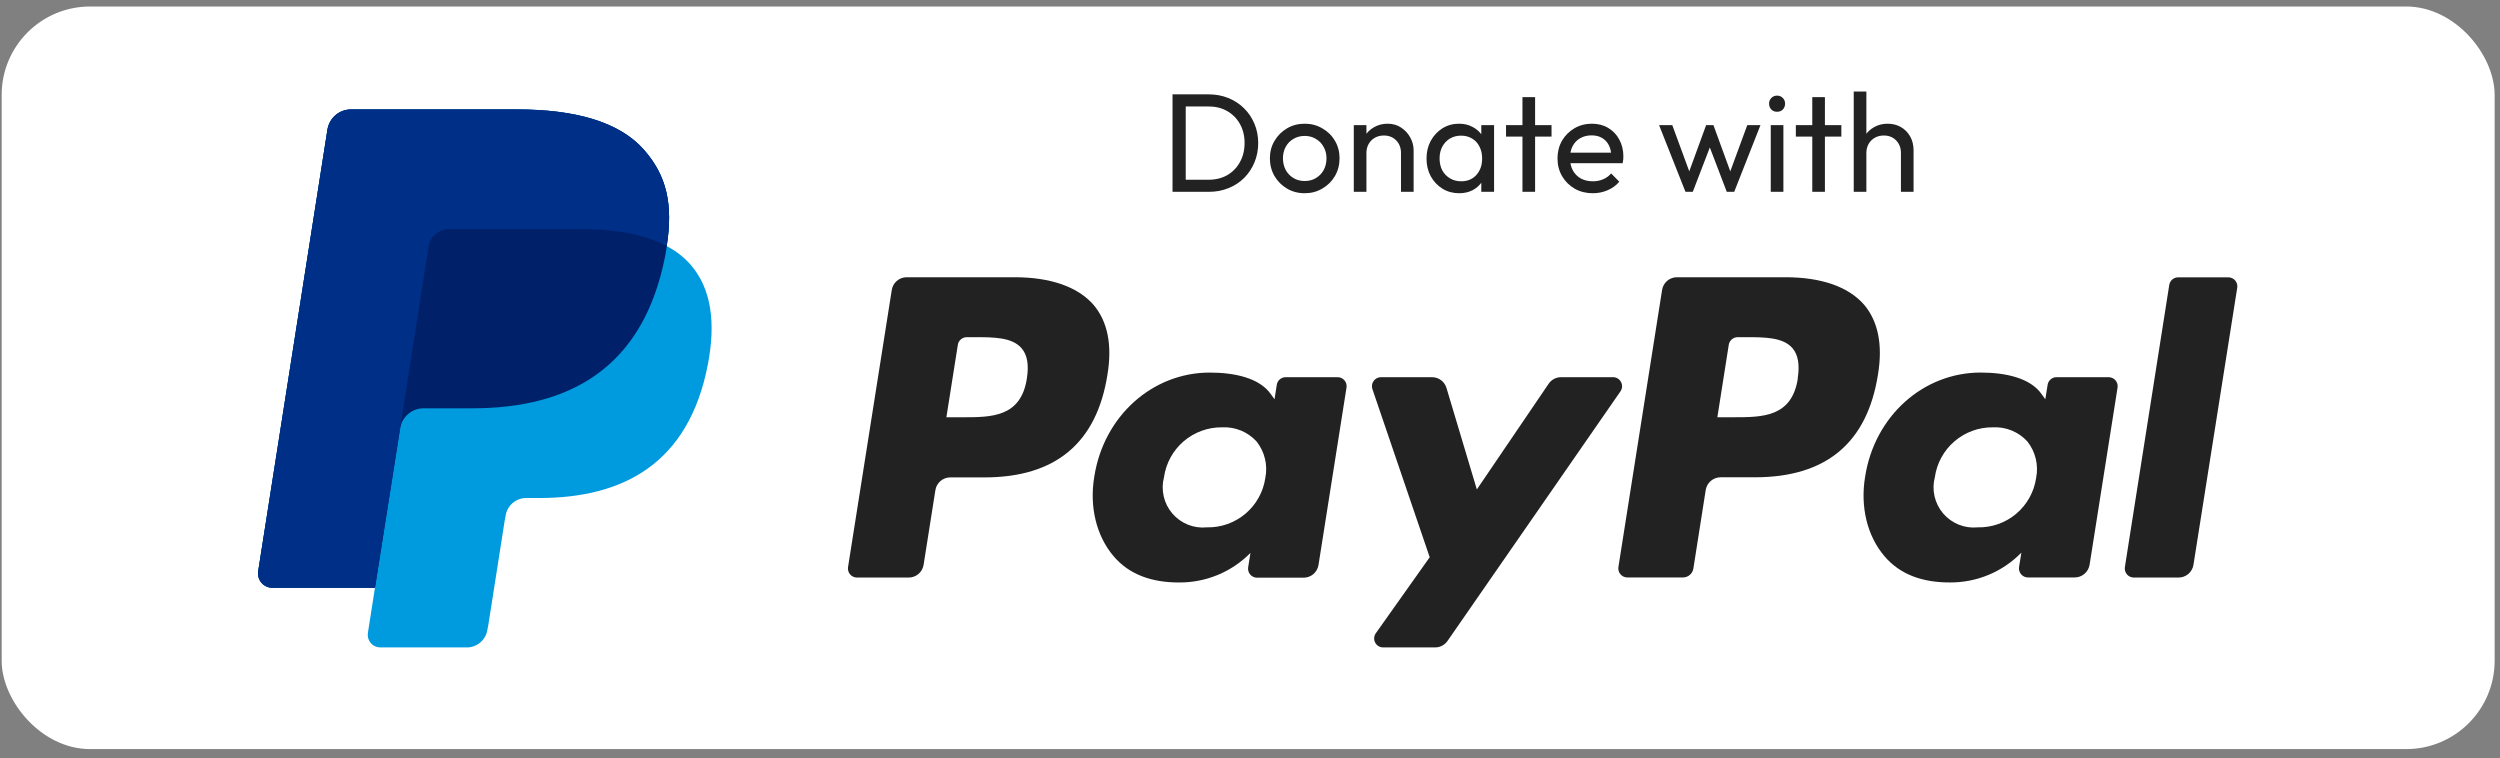 <svg xmlns="http://www.w3.org/2000/svg" width="178" height="54" viewBox="0 0 178 54" fill="none"><rect x="0" y="0" width="178" height="54" fill="#808080" stroke="none"/><rect x="0.433" y="0.778" width="176.871" height="52.243" rx="5.98" fill="white" stroke="white" stroke-width="0.629"></rect><path d="M47.47 17.527C47.935 14.547 47.47 12.52 45.864 10.685C44.1 8.663 40.91 7.796 36.831 7.796H24.989C24.585 7.796 24.195 7.941 23.888 8.204C23.581 8.467 23.377 8.832 23.314 9.233L18.384 40.665C18.361 40.811 18.369 40.96 18.409 41.102C18.449 41.244 18.519 41.376 18.614 41.489C18.709 41.601 18.828 41.691 18.961 41.753C19.095 41.815 19.24 41.847 19.387 41.847H26.698L26.194 45.063C26.174 45.191 26.182 45.322 26.217 45.446C26.252 45.57 26.313 45.685 26.397 45.784C26.48 45.882 26.584 45.961 26.701 46.015C26.818 46.069 26.945 46.097 27.073 46.097H33.239C33.592 46.097 33.934 45.97 34.202 45.739C34.47 45.509 34.648 45.189 34.702 44.838L34.764 44.525L35.925 37.125L35.999 36.715C36.054 36.365 36.232 36.046 36.5 35.815C36.768 35.585 37.11 35.459 37.463 35.459H38.384C44.358 35.459 49.03 33.021 50.395 25.97C50.967 23.023 50.672 20.564 49.162 18.836C48.684 18.299 48.112 17.856 47.475 17.527" fill="#009ADE"></path><path d="M47.47 17.527C47.935 14.547 47.47 12.52 45.864 10.685C44.1 8.663 40.91 7.796 36.831 7.796H24.989C24.585 7.796 24.195 7.941 23.888 8.204C23.581 8.467 23.377 8.832 23.314 9.233L18.384 40.665C18.361 40.811 18.369 40.96 18.409 41.102C18.449 41.244 18.519 41.376 18.614 41.489C18.709 41.601 18.828 41.691 18.961 41.753C19.095 41.815 19.24 41.847 19.387 41.847H26.698L28.545 30.141L28.488 30.509C28.549 30.109 28.751 29.744 29.057 29.48C29.363 29.216 29.753 29.071 30.156 29.071H33.631C40.458 29.071 45.791 26.283 47.361 18.224C47.406 17.986 47.447 17.755 47.481 17.527" fill="#002169"></path><path d="M30.508 17.566C30.547 17.328 30.642 17.103 30.785 16.91C30.928 16.716 31.116 16.56 31.332 16.455C31.531 16.359 31.75 16.309 31.972 16.31H41.256C42.281 16.299 43.304 16.371 44.317 16.524C44.586 16.567 44.846 16.618 45.1 16.674C45.354 16.73 45.6 16.794 45.836 16.863L46.188 16.974C46.63 17.119 47.058 17.301 47.468 17.519C47.934 14.538 47.468 12.512 45.862 10.676C44.098 8.654 40.908 7.788 36.829 7.788H24.989C24.585 7.787 24.195 7.932 23.888 8.195C23.581 8.459 23.378 8.824 23.314 9.225L18.384 40.665C18.361 40.811 18.37 40.96 18.41 41.102C18.449 41.244 18.519 41.376 18.614 41.489C18.71 41.601 18.828 41.691 18.962 41.753C19.095 41.815 19.24 41.847 19.387 41.847H26.698L28.546 30.141L30.508 17.566Z" fill="#002F87"></path><path d="M127.12 19.739H119.413C119.156 19.736 118.906 19.825 118.709 19.99C118.513 20.155 118.382 20.386 118.341 20.64L115.231 40.371C115.216 40.463 115.222 40.556 115.247 40.645C115.272 40.735 115.316 40.818 115.376 40.888C115.436 40.959 115.511 41.016 115.595 41.055C115.679 41.094 115.771 41.114 115.863 41.114H119.828C120.006 41.114 120.178 41.05 120.314 40.934C120.45 40.819 120.539 40.658 120.568 40.482L121.447 34.888C121.487 34.633 121.618 34.402 121.815 34.236C122.012 34.07 122.262 33.98 122.519 33.983H124.953C130.022 33.983 132.946 31.531 133.711 26.67C134.068 24.525 133.711 22.874 132.732 21.705C131.62 20.418 129.683 19.739 127.12 19.739ZM128.006 26.945C127.584 29.708 125.475 29.708 123.434 29.708H122.276L123.088 24.55C123.112 24.399 123.19 24.261 123.306 24.162C123.423 24.062 123.571 24.007 123.724 24.007H124.26C125.647 24.007 126.959 24.007 127.634 24.8C128.028 25.272 128.149 25.976 127.995 26.945H128.006Z" fill="#222222"></path><path d="M72.226 19.739H64.53C64.278 19.745 64.036 19.839 63.847 20.005C63.657 20.171 63.532 20.398 63.494 20.647L60.38 40.379C60.366 40.47 60.371 40.564 60.397 40.654C60.422 40.743 60.466 40.826 60.527 40.897C60.587 40.968 60.662 41.024 60.747 41.063C60.831 41.102 60.923 41.122 61.016 41.122H64.687C64.945 41.125 65.195 41.036 65.392 40.87C65.589 40.703 65.719 40.472 65.76 40.218L66.6 34.895C66.64 34.644 66.768 34.415 66.961 34.249C67.154 34.084 67.4 33.992 67.654 33.991H70.089C75.157 33.991 78.085 31.539 78.85 26.677C79.207 24.533 78.85 22.881 77.867 21.712C76.741 20.418 74.8 19.739 72.226 19.739ZM73.113 26.945C72.694 29.709 70.585 29.709 68.544 29.709H67.383L68.198 24.551C68.221 24.4 68.298 24.262 68.414 24.163C68.53 24.063 68.677 24.008 68.83 24.007H69.363C70.75 24.007 72.065 24.007 72.741 24.801C73.145 25.273 73.266 25.977 73.113 26.945Z" fill="#222222"></path><path d="M95.224 26.855H91.539C91.386 26.855 91.238 26.91 91.122 27.01C91.006 27.11 90.929 27.247 90.906 27.399L90.746 28.428L90.488 28.071C89.687 26.913 87.911 26.527 86.134 26.527C82.063 26.527 78.585 29.611 77.913 33.94C77.555 36.085 78.063 38.158 79.285 39.599C80.408 40.921 82.013 41.472 83.932 41.472C84.88 41.481 85.821 41.3 86.697 40.938C87.574 40.577 88.368 40.042 89.033 39.366L88.869 40.389C88.854 40.48 88.86 40.574 88.885 40.663C88.91 40.752 88.954 40.835 89.014 40.906C89.075 40.976 89.149 41.033 89.233 41.072C89.317 41.111 89.409 41.132 89.501 41.132H92.804C93.062 41.135 93.312 41.046 93.509 40.88C93.706 40.714 93.836 40.482 93.877 40.228L95.868 27.617C95.886 27.523 95.883 27.426 95.859 27.334C95.835 27.241 95.79 27.155 95.728 27.082C95.667 27.009 95.589 26.951 95.502 26.912C95.415 26.872 95.32 26.853 95.224 26.855ZM90.091 34.029C89.946 35.022 89.443 35.928 88.677 36.576C87.91 37.223 86.934 37.569 85.931 37.547C85.471 37.593 85.007 37.528 84.578 37.356C84.149 37.184 83.769 36.91 83.468 36.559C83.168 36.208 82.958 35.789 82.855 35.338C82.752 34.888 82.76 34.419 82.878 33.972C83.019 32.98 83.515 32.073 84.276 31.421C85.036 30.768 86.008 30.415 87.01 30.426C87.468 30.402 87.926 30.48 88.351 30.653C88.775 30.827 89.156 31.093 89.466 31.431C89.753 31.793 89.957 32.212 90.065 32.661C90.174 33.11 90.182 33.577 90.091 34.029Z" fill="#222222"></path><path d="M150.109 26.855H146.423C146.27 26.855 146.122 26.91 146.006 27.01C145.89 27.109 145.814 27.247 145.791 27.399L145.626 28.428L145.369 28.071C144.572 26.912 142.795 26.526 141.019 26.526C136.947 26.526 133.469 29.611 132.797 33.94C132.44 36.085 132.944 38.158 134.17 39.598C135.292 40.921 136.897 41.471 138.817 41.471C139.767 41.479 140.709 41.295 141.586 40.931C142.463 40.566 143.257 40.028 143.921 39.348L143.757 40.37C143.742 40.462 143.748 40.556 143.773 40.645C143.798 40.734 143.842 40.817 143.902 40.888C143.962 40.958 144.037 41.015 144.121 41.054C144.205 41.093 144.297 41.114 144.39 41.114H147.707C147.964 41.117 148.214 41.028 148.411 40.861C148.608 40.695 148.739 40.464 148.779 40.21L150.77 27.599C150.785 27.505 150.779 27.409 150.752 27.317C150.725 27.226 150.679 27.142 150.615 27.07C150.552 26.999 150.474 26.943 150.386 26.906C150.299 26.869 150.204 26.851 150.109 26.855ZM144.972 34.029C144.828 35.022 144.326 35.928 143.56 36.576C142.794 37.224 141.818 37.569 140.815 37.547C140.355 37.593 139.891 37.528 139.462 37.355C139.034 37.183 138.653 36.91 138.353 36.559C138.053 36.207 137.842 35.788 137.739 35.338C137.637 34.888 137.644 34.419 137.762 33.972C137.903 32.981 138.399 32.074 139.159 31.422C139.919 30.769 140.89 30.415 141.891 30.426C142.349 30.401 142.807 30.478 143.232 30.652C143.657 30.826 144.037 31.092 144.347 31.431C144.634 31.792 144.838 32.212 144.946 32.661C145.054 33.11 145.063 33.577 144.972 34.029Z" fill="#222222"></path><path d="M114.849 26.855H111.146C110.971 26.856 110.8 26.899 110.646 26.98C110.492 27.062 110.361 27.18 110.263 27.324L105.151 34.848L102.989 27.62C102.922 27.4 102.787 27.206 102.602 27.068C102.417 26.93 102.193 26.856 101.963 26.855H98.324C98.222 26.856 98.121 26.88 98.03 26.927C97.939 26.974 97.861 27.042 97.802 27.125C97.742 27.208 97.704 27.304 97.689 27.405C97.674 27.506 97.683 27.61 97.716 27.706L101.795 39.674L97.959 45.086C97.891 45.181 97.85 45.294 97.842 45.411C97.833 45.529 97.857 45.646 97.911 45.751C97.965 45.855 98.047 45.943 98.147 46.004C98.248 46.065 98.363 46.097 98.481 46.097H102.181C102.353 46.097 102.523 46.056 102.676 45.976C102.829 45.896 102.961 45.781 103.06 45.64L115.378 27.863C115.444 27.767 115.483 27.654 115.49 27.537C115.497 27.42 115.472 27.304 115.417 27.2C115.363 27.096 115.281 27.009 115.181 26.948C115.081 26.888 114.966 26.856 114.849 26.855Z" fill="#222222"></path><path d="M154.451 20.289L151.291 40.378C151.277 40.469 151.283 40.563 151.308 40.652C151.333 40.742 151.377 40.824 151.437 40.895C151.497 40.965 151.572 41.022 151.656 41.061C151.74 41.1 151.831 41.121 151.924 41.121H155.102C155.359 41.124 155.609 41.035 155.806 40.869C156.003 40.703 156.134 40.471 156.174 40.217L159.291 20.485C159.306 20.394 159.3 20.3 159.275 20.211C159.249 20.121 159.205 20.039 159.144 19.968C159.084 19.898 159.009 19.841 158.924 19.803C158.84 19.765 158.748 19.745 158.655 19.746H155.102C154.946 19.741 154.794 19.794 154.674 19.894C154.554 19.994 154.475 20.135 154.451 20.289Z" fill="#222222"></path><path d="M84.104 13.658V12.798H86.034C86.547 12.798 86.997 12.688 87.384 12.468C87.77 12.242 88.07 11.932 88.284 11.538C88.504 11.145 88.614 10.692 88.614 10.178C88.614 9.672 88.504 9.222 88.284 8.828C88.064 8.435 87.76 8.128 87.374 7.908C86.987 7.688 86.54 7.578 86.034 7.578H84.114V6.718H86.054C86.56 6.718 87.027 6.805 87.454 6.978C87.887 7.152 88.26 7.395 88.574 7.708C88.894 8.022 89.14 8.388 89.314 8.808C89.494 9.228 89.584 9.688 89.584 10.188C89.584 10.682 89.494 11.142 89.314 11.568C89.14 11.988 88.897 12.355 88.584 12.668C88.27 12.982 87.897 13.225 87.464 13.398C87.037 13.572 86.574 13.658 86.074 13.658H84.104ZM83.484 13.658V6.718H84.424V13.658H83.484ZM92.896 13.758C92.429 13.758 92.009 13.648 91.636 13.428C91.263 13.208 90.966 12.912 90.746 12.538C90.526 12.158 90.416 11.735 90.416 11.268C90.416 10.808 90.526 10.395 90.746 10.028C90.966 9.655 91.263 9.358 91.636 9.138C92.009 8.918 92.429 8.808 92.896 8.808C93.356 8.808 93.773 8.918 94.146 9.138C94.526 9.352 94.826 9.645 95.046 10.018C95.266 10.392 95.376 10.808 95.376 11.268C95.376 11.735 95.266 12.158 95.046 12.538C94.826 12.912 94.526 13.208 94.146 13.428C93.773 13.648 93.356 13.758 92.896 13.758ZM92.896 12.888C93.196 12.888 93.463 12.818 93.696 12.678C93.929 12.538 94.113 12.348 94.246 12.108C94.379 11.862 94.446 11.582 94.446 11.268C94.446 10.962 94.376 10.688 94.236 10.448C94.103 10.208 93.919 10.022 93.686 9.888C93.459 9.748 93.196 9.678 92.896 9.678C92.596 9.678 92.329 9.748 92.096 9.888C91.863 10.022 91.679 10.208 91.546 10.448C91.413 10.688 91.346 10.962 91.346 11.268C91.346 11.582 91.413 11.862 91.546 12.108C91.679 12.348 91.863 12.538 92.096 12.678C92.329 12.818 92.596 12.888 92.896 12.888ZM99.75 13.658V10.888C99.75 10.528 99.637 10.232 99.41 9.998C99.183 9.765 98.89 9.648 98.53 9.648C98.29 9.648 98.077 9.702 97.89 9.808C97.703 9.915 97.557 10.062 97.45 10.248C97.343 10.435 97.29 10.648 97.29 10.888L96.92 10.678C96.92 10.318 97 9.998 97.16 9.718C97.32 9.438 97.543 9.218 97.83 9.058C98.117 8.892 98.44 8.808 98.8 8.808C99.16 8.808 99.477 8.898 99.75 9.078C100.03 9.258 100.25 9.495 100.41 9.788C100.57 10.075 100.65 10.382 100.65 10.708V13.658H99.75ZM96.39 13.658V8.908H97.29V13.658H96.39ZM103.888 13.758C103.455 13.758 103.062 13.652 102.708 13.438C102.355 13.218 102.075 12.922 101.868 12.548C101.668 12.175 101.568 11.755 101.568 11.288C101.568 10.822 101.668 10.402 101.868 10.028C102.075 9.655 102.352 9.358 102.698 9.138C103.052 8.918 103.448 8.808 103.888 8.808C104.248 8.808 104.568 8.885 104.848 9.038C105.135 9.185 105.365 9.392 105.538 9.658C105.712 9.918 105.808 10.222 105.828 10.568V11.998C105.808 12.338 105.712 12.642 105.538 12.908C105.372 13.175 105.145 13.385 104.858 13.538C104.578 13.685 104.255 13.758 103.888 13.758ZM104.038 12.908C104.485 12.908 104.845 12.758 105.118 12.458C105.392 12.152 105.528 11.762 105.528 11.288C105.528 10.962 105.465 10.678 105.338 10.438C105.218 10.192 105.045 10.002 104.818 9.868C104.592 9.728 104.328 9.658 104.028 9.658C103.728 9.658 103.462 9.728 103.228 9.868C103.002 10.008 102.822 10.202 102.688 10.448C102.562 10.688 102.498 10.965 102.498 11.278C102.498 11.598 102.562 11.882 102.688 12.128C102.822 12.368 103.005 12.558 103.238 12.698C103.472 12.838 103.738 12.908 104.038 12.908ZM105.468 13.658V12.378L105.638 11.218L105.468 10.068V8.908H106.378V13.658H105.468ZM108.399 13.658V6.918H109.299V13.658H108.399ZM107.229 9.728V8.908H110.469V9.728H107.229ZM113.404 13.758C112.931 13.758 112.504 13.652 112.124 13.438C111.744 13.218 111.444 12.922 111.224 12.548C111.004 12.175 110.894 11.752 110.894 11.278C110.894 10.812 111.001 10.392 111.214 10.018C111.434 9.645 111.728 9.352 112.094 9.138C112.468 8.918 112.884 8.808 113.344 8.808C113.784 8.808 114.171 8.908 114.504 9.108C114.844 9.308 115.108 9.585 115.294 9.938C115.488 10.292 115.584 10.692 115.584 11.138C115.584 11.205 115.581 11.278 115.574 11.358C115.568 11.432 115.554 11.518 115.534 11.618H111.524V10.868H115.054L114.724 11.158C114.724 10.838 114.668 10.568 114.554 10.348C114.441 10.122 114.281 9.948 114.074 9.828C113.868 9.702 113.618 9.638 113.324 9.638C113.018 9.638 112.748 9.705 112.514 9.838C112.281 9.972 112.101 10.158 111.974 10.398C111.848 10.638 111.784 10.922 111.784 11.248C111.784 11.582 111.851 11.875 111.984 12.128C112.118 12.375 112.308 12.568 112.554 12.708C112.801 12.842 113.084 12.908 113.404 12.908C113.671 12.908 113.914 12.862 114.134 12.768C114.361 12.675 114.554 12.535 114.714 12.348L115.294 12.938C115.068 13.205 114.788 13.408 114.454 13.548C114.128 13.688 113.778 13.758 113.404 13.758ZM120.006 13.658L118.126 8.908H119.066L120.426 12.608H120.126L121.476 8.908H121.996L123.346 12.608H123.046L124.406 8.908H125.346L123.476 13.658H122.946L121.576 10.068H121.906L120.526 13.658H120.006ZM126.078 13.658V8.908H126.978V13.658H126.078ZM126.528 7.958C126.361 7.958 126.224 7.905 126.118 7.798C126.011 7.685 125.958 7.545 125.958 7.378C125.958 7.218 126.011 7.085 126.118 6.978C126.224 6.865 126.361 6.808 126.528 6.808C126.694 6.808 126.831 6.865 126.938 6.978C127.044 7.085 127.098 7.218 127.098 7.378C127.098 7.545 127.044 7.685 126.938 7.798C126.831 7.905 126.694 7.958 126.528 7.958ZM129.034 13.658V6.918H129.934V13.658H129.034ZM127.864 9.728V8.908H131.104V9.728H127.864ZM135.346 13.658V10.888C135.346 10.528 135.232 10.232 135.006 9.998C134.779 9.765 134.486 9.648 134.126 9.648C133.886 9.648 133.672 9.702 133.486 9.808C133.299 9.915 133.152 10.062 133.046 10.248C132.939 10.435 132.886 10.648 132.886 10.888L132.516 10.678C132.516 10.318 132.596 9.998 132.756 9.718C132.916 9.438 133.139 9.218 133.426 9.058C133.712 8.892 134.036 8.808 134.396 8.808C134.756 8.808 135.072 8.888 135.346 9.048C135.626 9.208 135.846 9.432 136.006 9.718C136.166 10.005 136.246 10.335 136.246 10.708V13.658H135.346ZM131.986 13.658V6.518H132.886V13.658H131.986Z" fill="#222222"></path></svg>